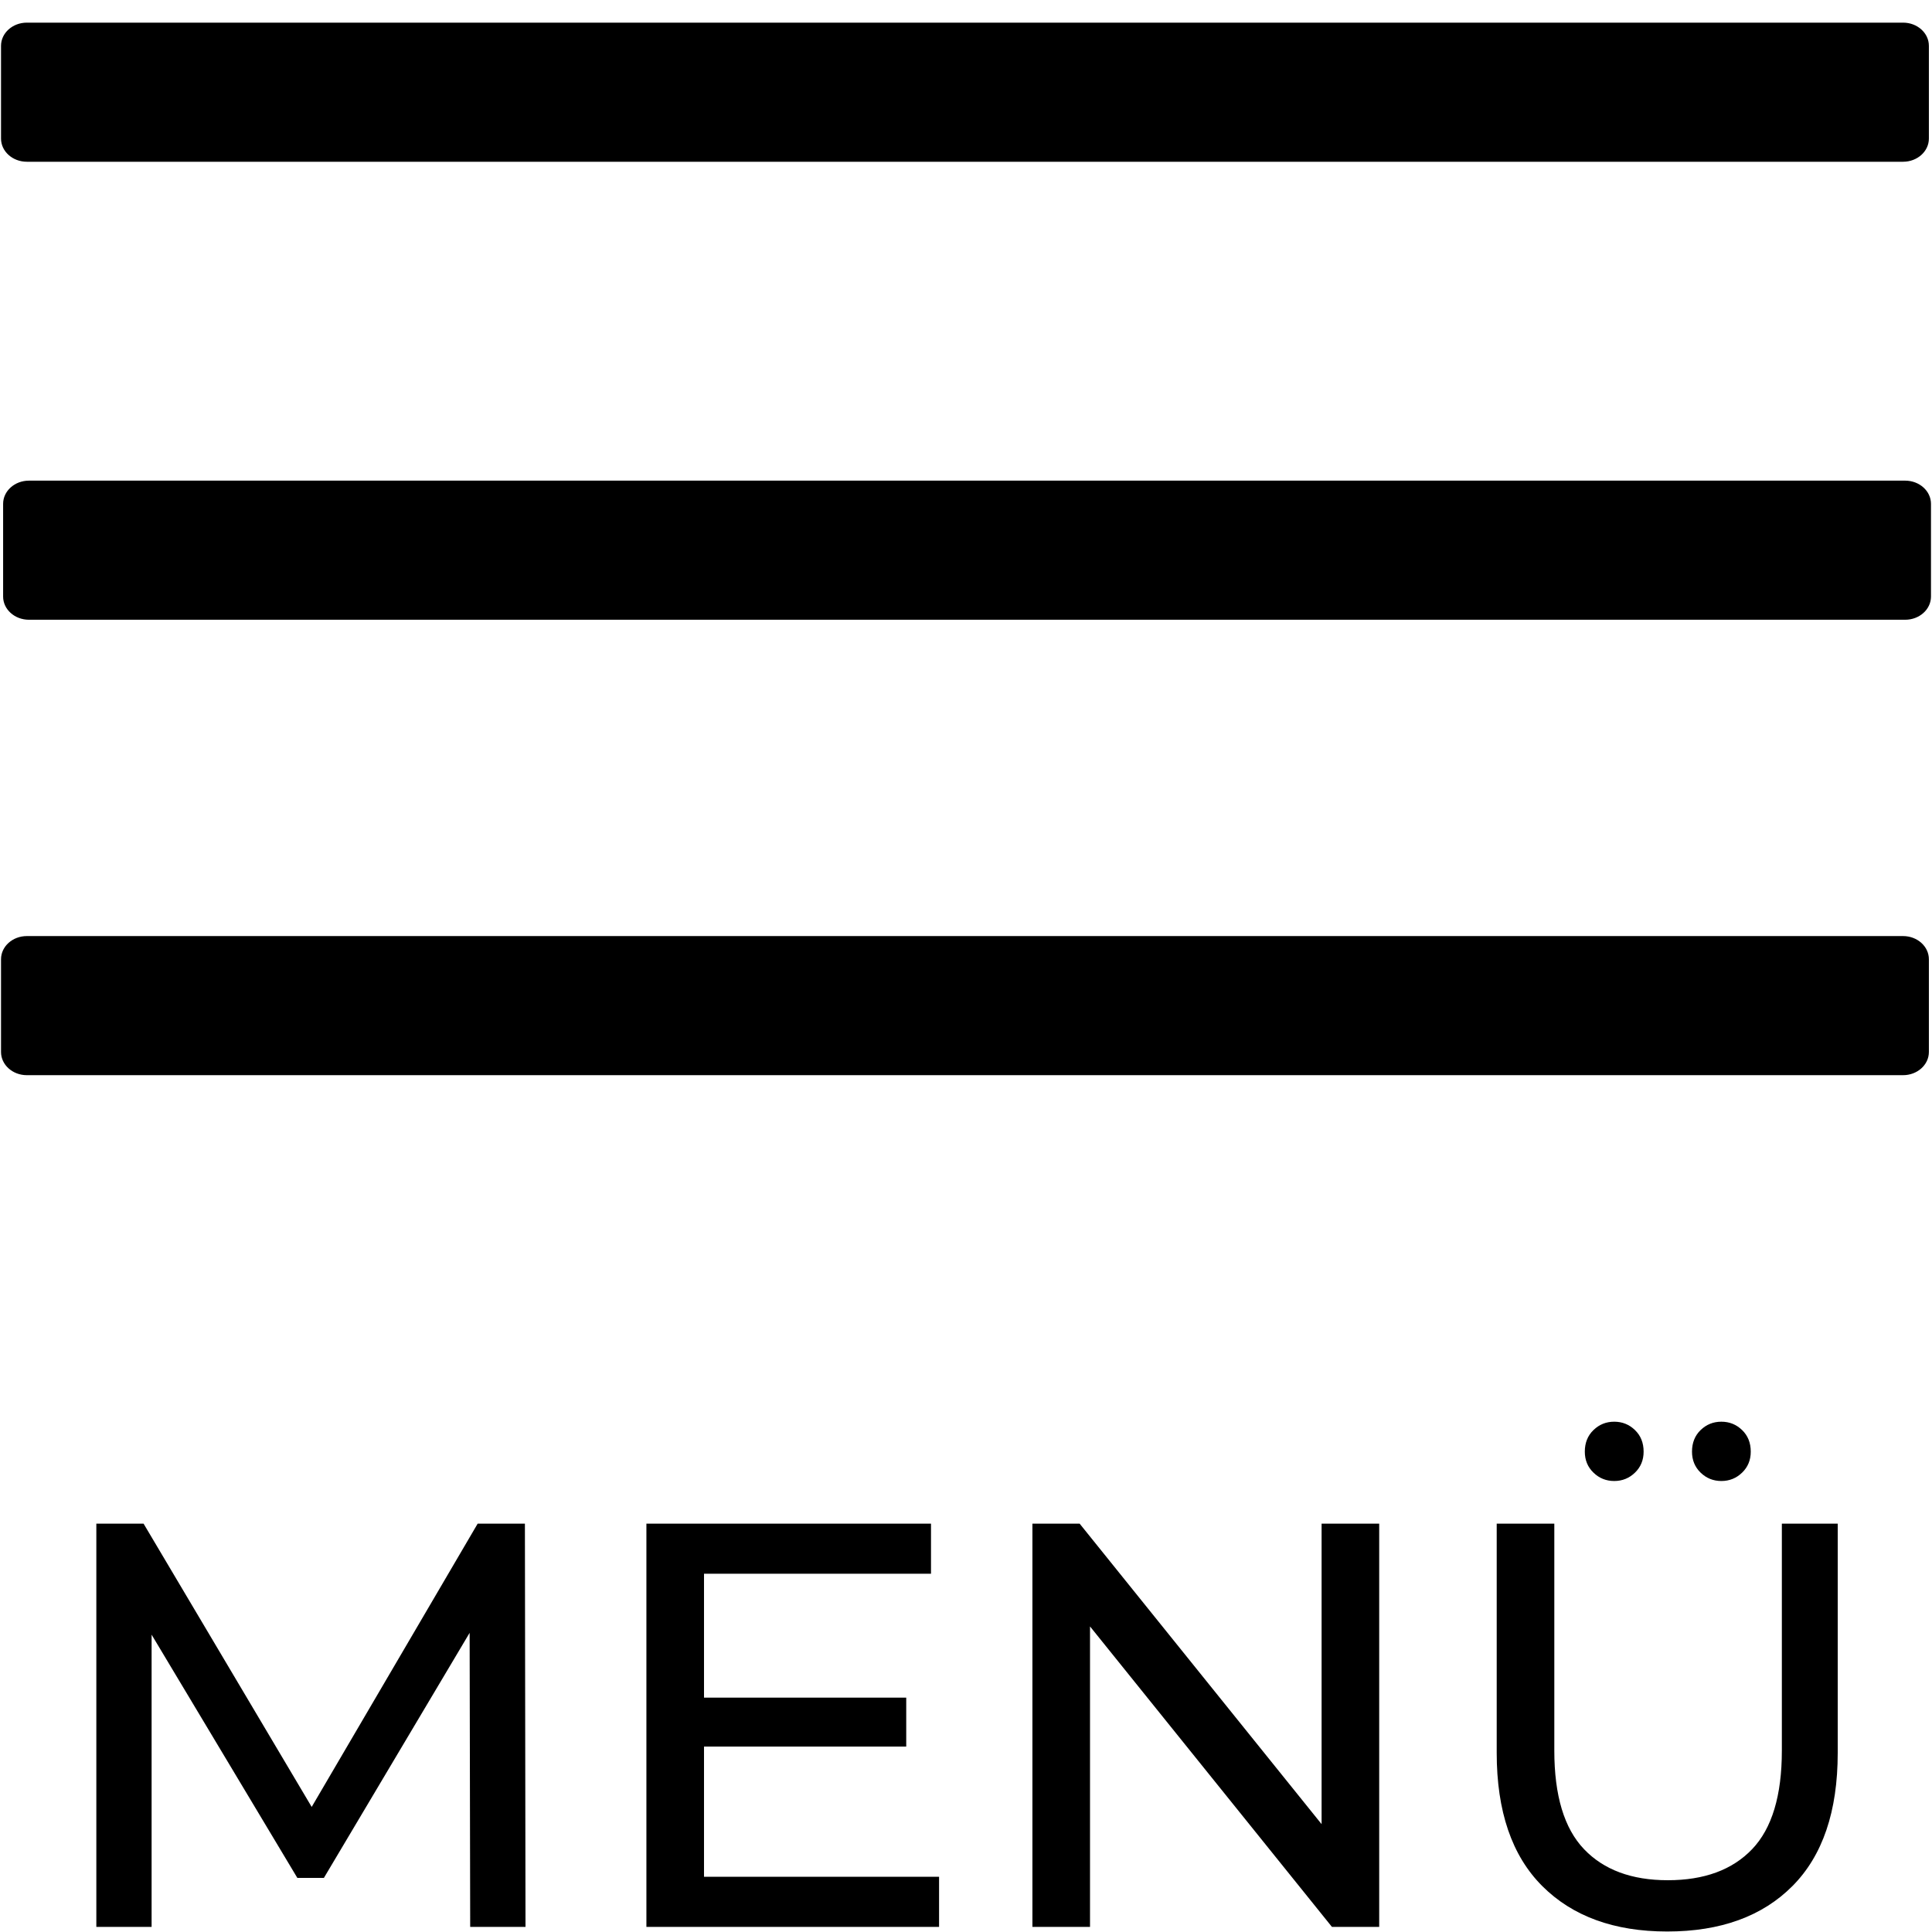 <?xml version="1.0" encoding="utf-8"?>
<svg xmlns="http://www.w3.org/2000/svg" viewBox="0 0 500 500" xmlns:bx="https://boxy-svg.com" width="500px" height="500px"><g><title>Menubars</title><path d="M 492.512 41.86 L 6.947 41.86 C 3.256 41.86 0.265 39.174 0.265 35.86 L 0.265 11.86 C 0.265 8.547 3.256 5.86 6.947 5.86 L 492.512 5.86 C 496.203 5.86 499.194 8.547 499.194 11.86 L 499.194 35.86 C 499.194 39.174 496.203 41.86 492.512 41.86 Z" style=""><title>MenuBar</title></path><path d="M 493.054 160.391 L 7.489 160.391 C 3.798 160.391 0.807 157.705 0.807 154.391 L 0.807 130.391 C 0.807 127.078 3.798 124.391 7.489 124.391 L 493.054 124.391 C 496.745 124.391 499.736 127.078 499.736 130.391 L 499.736 154.391 C 499.736 157.705 496.745 160.391 493.054 160.391 Z" style=""><title>MenuBar</title></path><path d="M 492.512 278.255 L 6.947 278.255 C 3.256 278.255 0.265 275.569 0.265 272.255 L 0.265 248.255 C 0.265 244.942 3.256 242.255 6.947 242.255 L 492.512 242.255 C 496.203 242.255 499.194 244.942 499.194 248.255 L 499.194 272.255 C 499.194 275.569 496.203 278.255 492.512 278.255 Z" style=""><title>MenuBar</title></path></g><g transform="matrix(1.187, 0, 0, 1.187, -21.005, -71.421)" style=""><title>MENUETEXT</title><path d="M 38.7 480.29 L 38.7 392.37 L 49 392.37 L 88.43 458.81 L 82.91 458.81 L 121.84 392.37 L 132.14 392.37 L 132.27 480.29 L 120.21 480.29 L 120.08 411.33 L 122.97 411.33 L 88.31 469.61 L 82.53 469.61 L 47.61 411.33 L 50.75 411.33 L 50.75 480.29 Z M 170.06 430.3 L 215.28 430.3 L 215.28 440.97 L 170.06 440.97 Z M 171.19 469.36 L 222.44 469.36 L 222.44 480.29 L 158.63 480.29 L 158.63 392.37 L 220.68 392.37 L 220.68 403.29 L 171.19 403.29 Z M 242.79 480.29 L 242.79 392.37 L 253.09 392.37 L 311.24 464.59 L 305.84 464.59 L 305.84 392.37 L 318.4 392.37 L 318.4 480.29 L 308.1 480.29 L 249.95 408.07 L 255.35 408.07 L 255.35 480.29 Z M 381.19 481.29 Q 363.86 481.29 353.94 471.37 Q 344.02 461.45 344.02 442.36 L 344.02 392.37 L 356.58 392.37 L 356.58 441.85 Q 356.58 456.55 363.05 463.33 Q 369.51 470.11 381.32 470.11 Q 393.25 470.11 399.72 463.33 Q 406.19 456.55 406.19 441.85 L 406.19 392.37 L 418.37 392.37 L 418.37 442.36 Q 418.37 461.45 408.51 471.37 Q 398.65 481.29 381.19 481.29 Z M 393 383.07 Q 390.36 383.07 388.48 381.25 Q 386.6 379.43 386.6 376.67 Q 386.6 373.78 388.48 371.96 Q 390.36 370.14 393 370.14 Q 395.64 370.14 397.52 371.96 Q 399.41 373.78 399.41 376.67 Q 399.41 379.43 397.52 381.25 Q 395.64 383.07 393 383.07 Z M 369.64 383.07 Q 367 383.07 365.12 381.25 Q 363.23 379.43 363.23 376.67 Q 363.23 373.78 365.12 371.96 Q 367 370.14 369.64 370.14 Q 372.28 370.14 374.16 371.96 Q 376.05 373.78 376.05 376.67 Q 376.05 379.43 374.16 381.25 Q 372.28 383.07 369.64 383.07 Z" style="text-wrap-mode: nowrap;"/></g><defs><bx:export><bx:file format="svg" path="mobilemenu-bars_v5.svg" normalization="{&quot;convertTextsToPaths&quot;:true,&quot;removeBoxySVGMetadata&quot;:true}"/></bx:export></defs></svg>